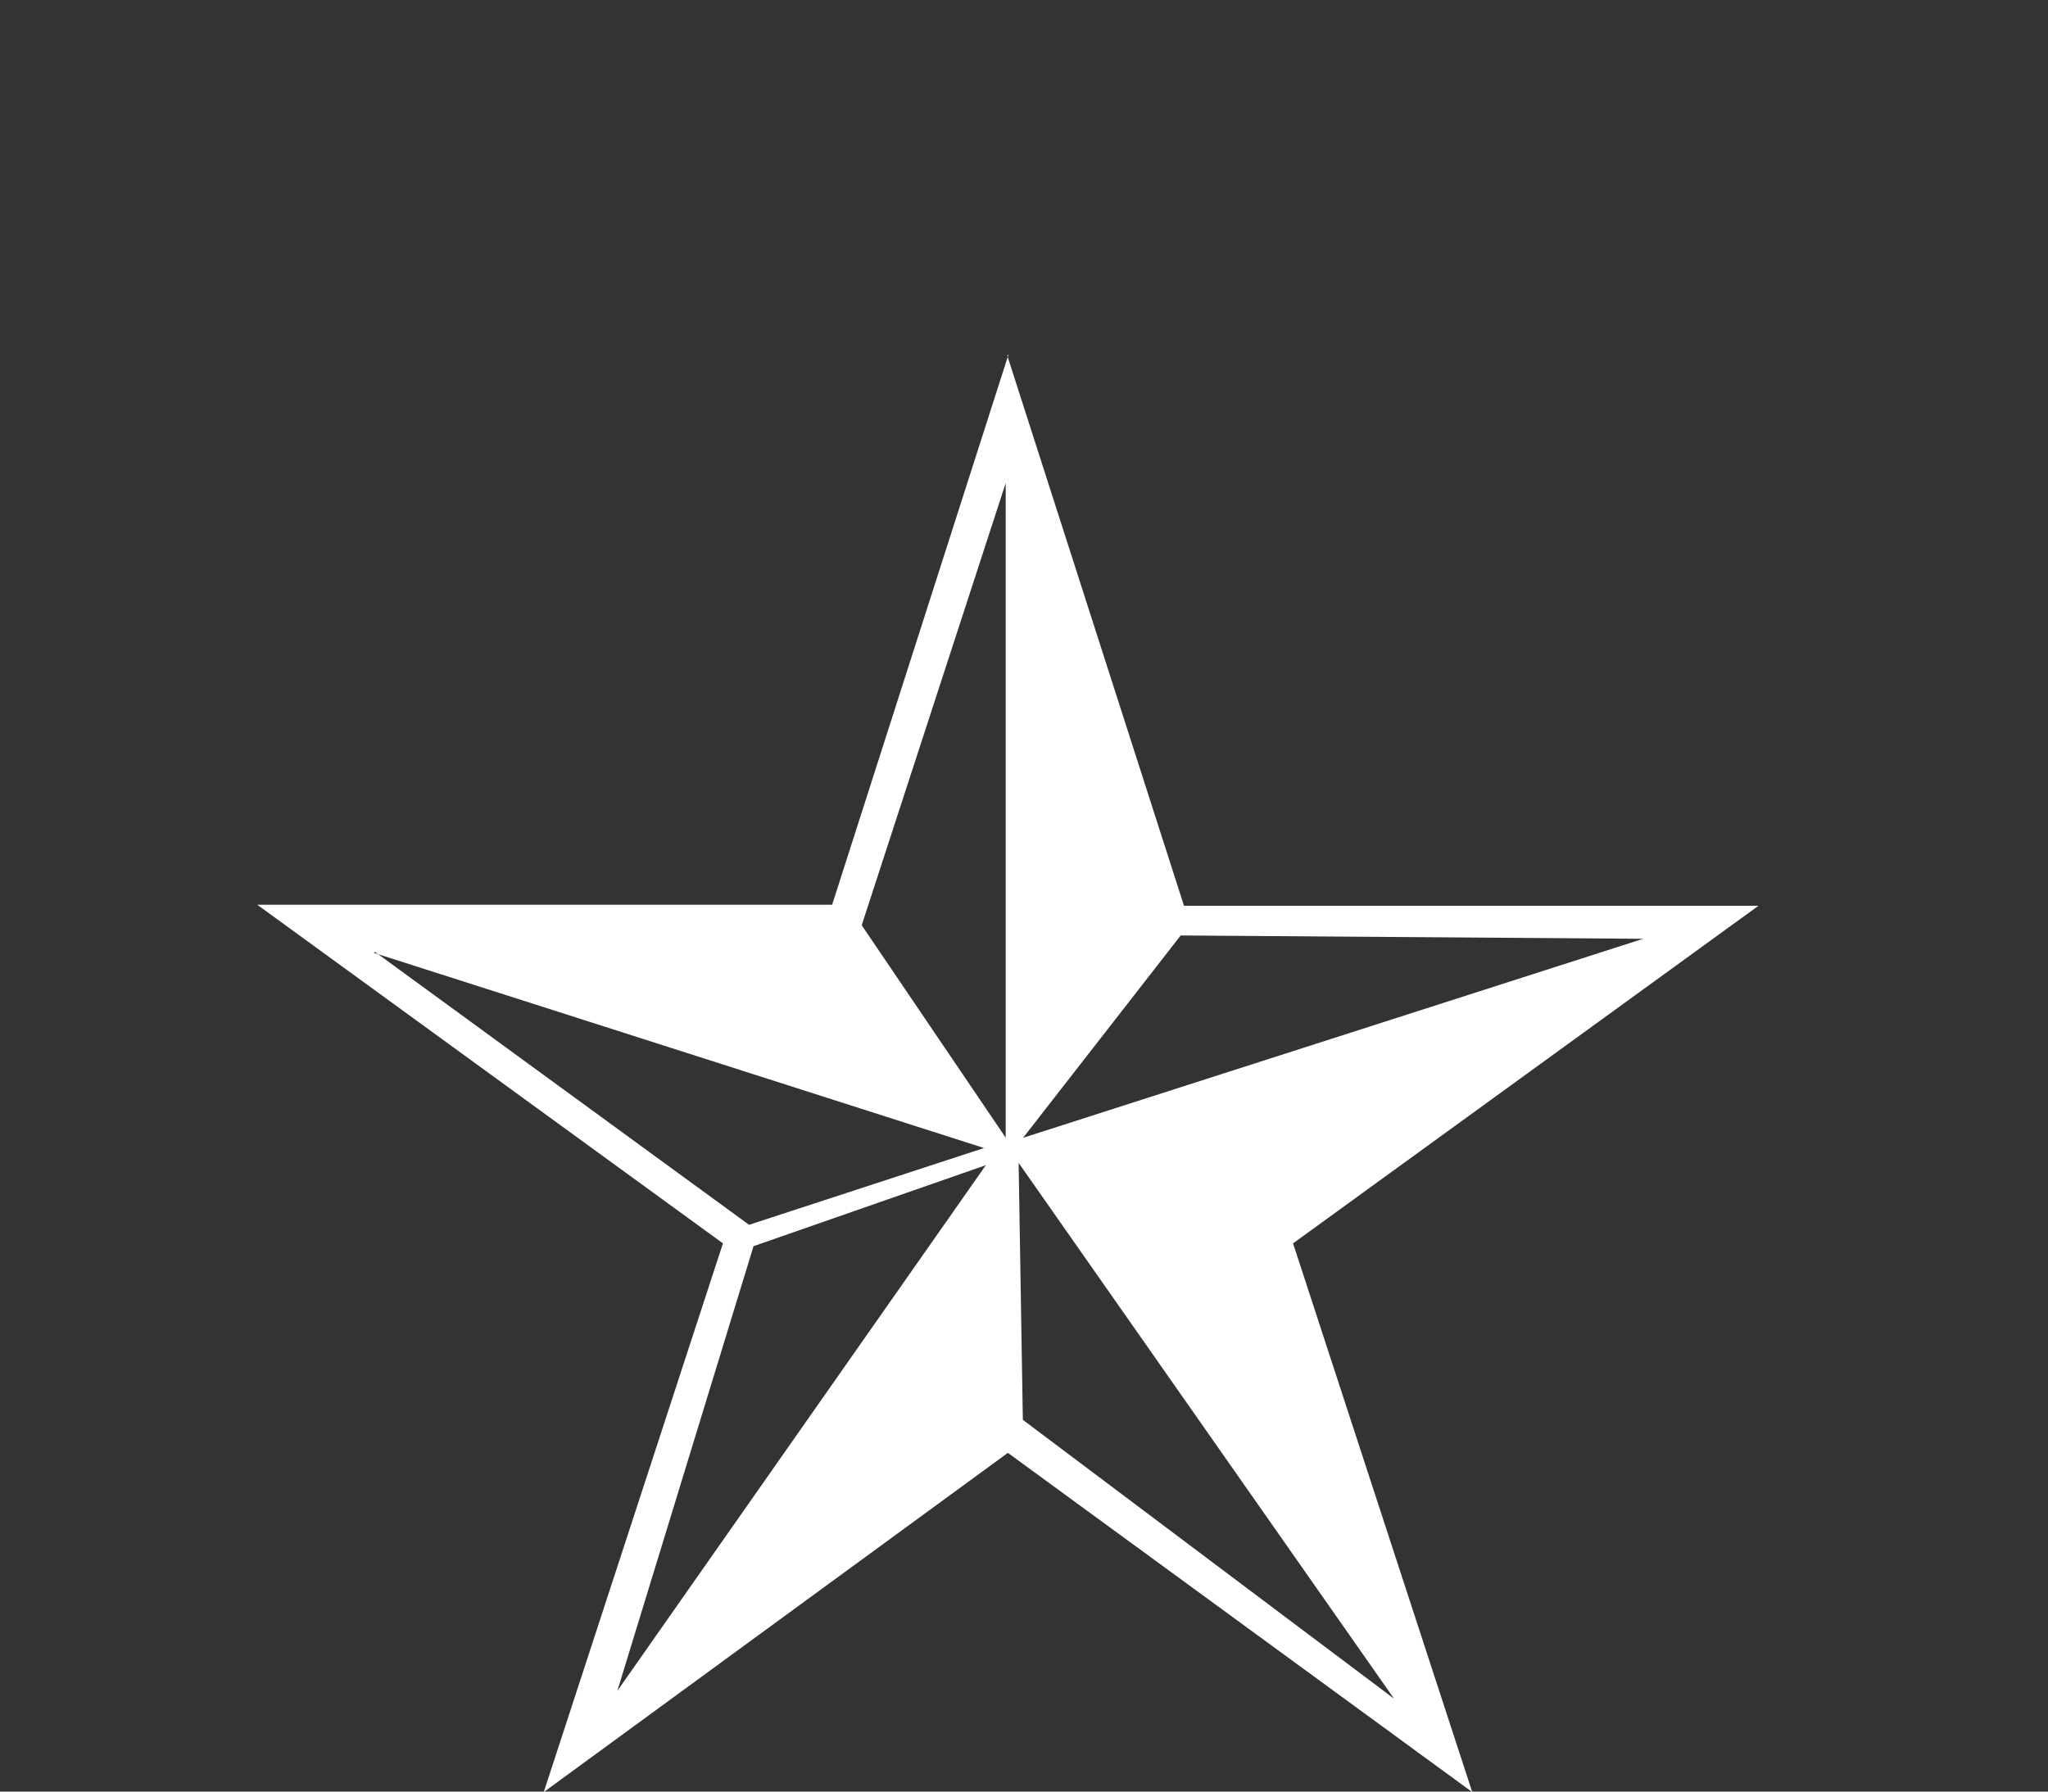 <svg xmlns="http://www.w3.org/2000/svg" width="16" height="14" viewBox="0 0 16 14">
  <rect x="0" y="0" width="16" height="14" fill="#333333" stroke="none"/>
  <g id="white-star" transform="translate(-191 -3581)">
    <rect id="Rectangle_1168" data-name="Rectangle 1168" width="16" height="14" transform="translate(191 3581)" fill="none"/>
    <g id="Group_5116" data-name="Group 5116" transform="translate(-42.16 1565.768)">
      <path id="Path_13777" data-name="Path 13777" d="M55.709,515.258l1.381,4.3h4.488l-3.636,2.638,1.4,4.288-3.628-2.651-3.626,2.651,1.4-4.288-3.638-2.646h4.491l1.378-4.3Zm4.971,4.558-3.616-.026-1.231,1.581,4.847-1.556Zm-1.949,5.938-2.9-2.179-.033-2.008Zm-6.068-.061,1.064-3.475,1.815-.633Zm-1.894-5.775,2.923,2.133,1.836-.6-4.766-1.525Zm4.928-3.663-1.125,3.455,1.125,1.66Z" transform="translate(185.32 1502.752)" fill="#fff" fill-rule="evenodd"/>
    </g>
  </g>
</svg>
